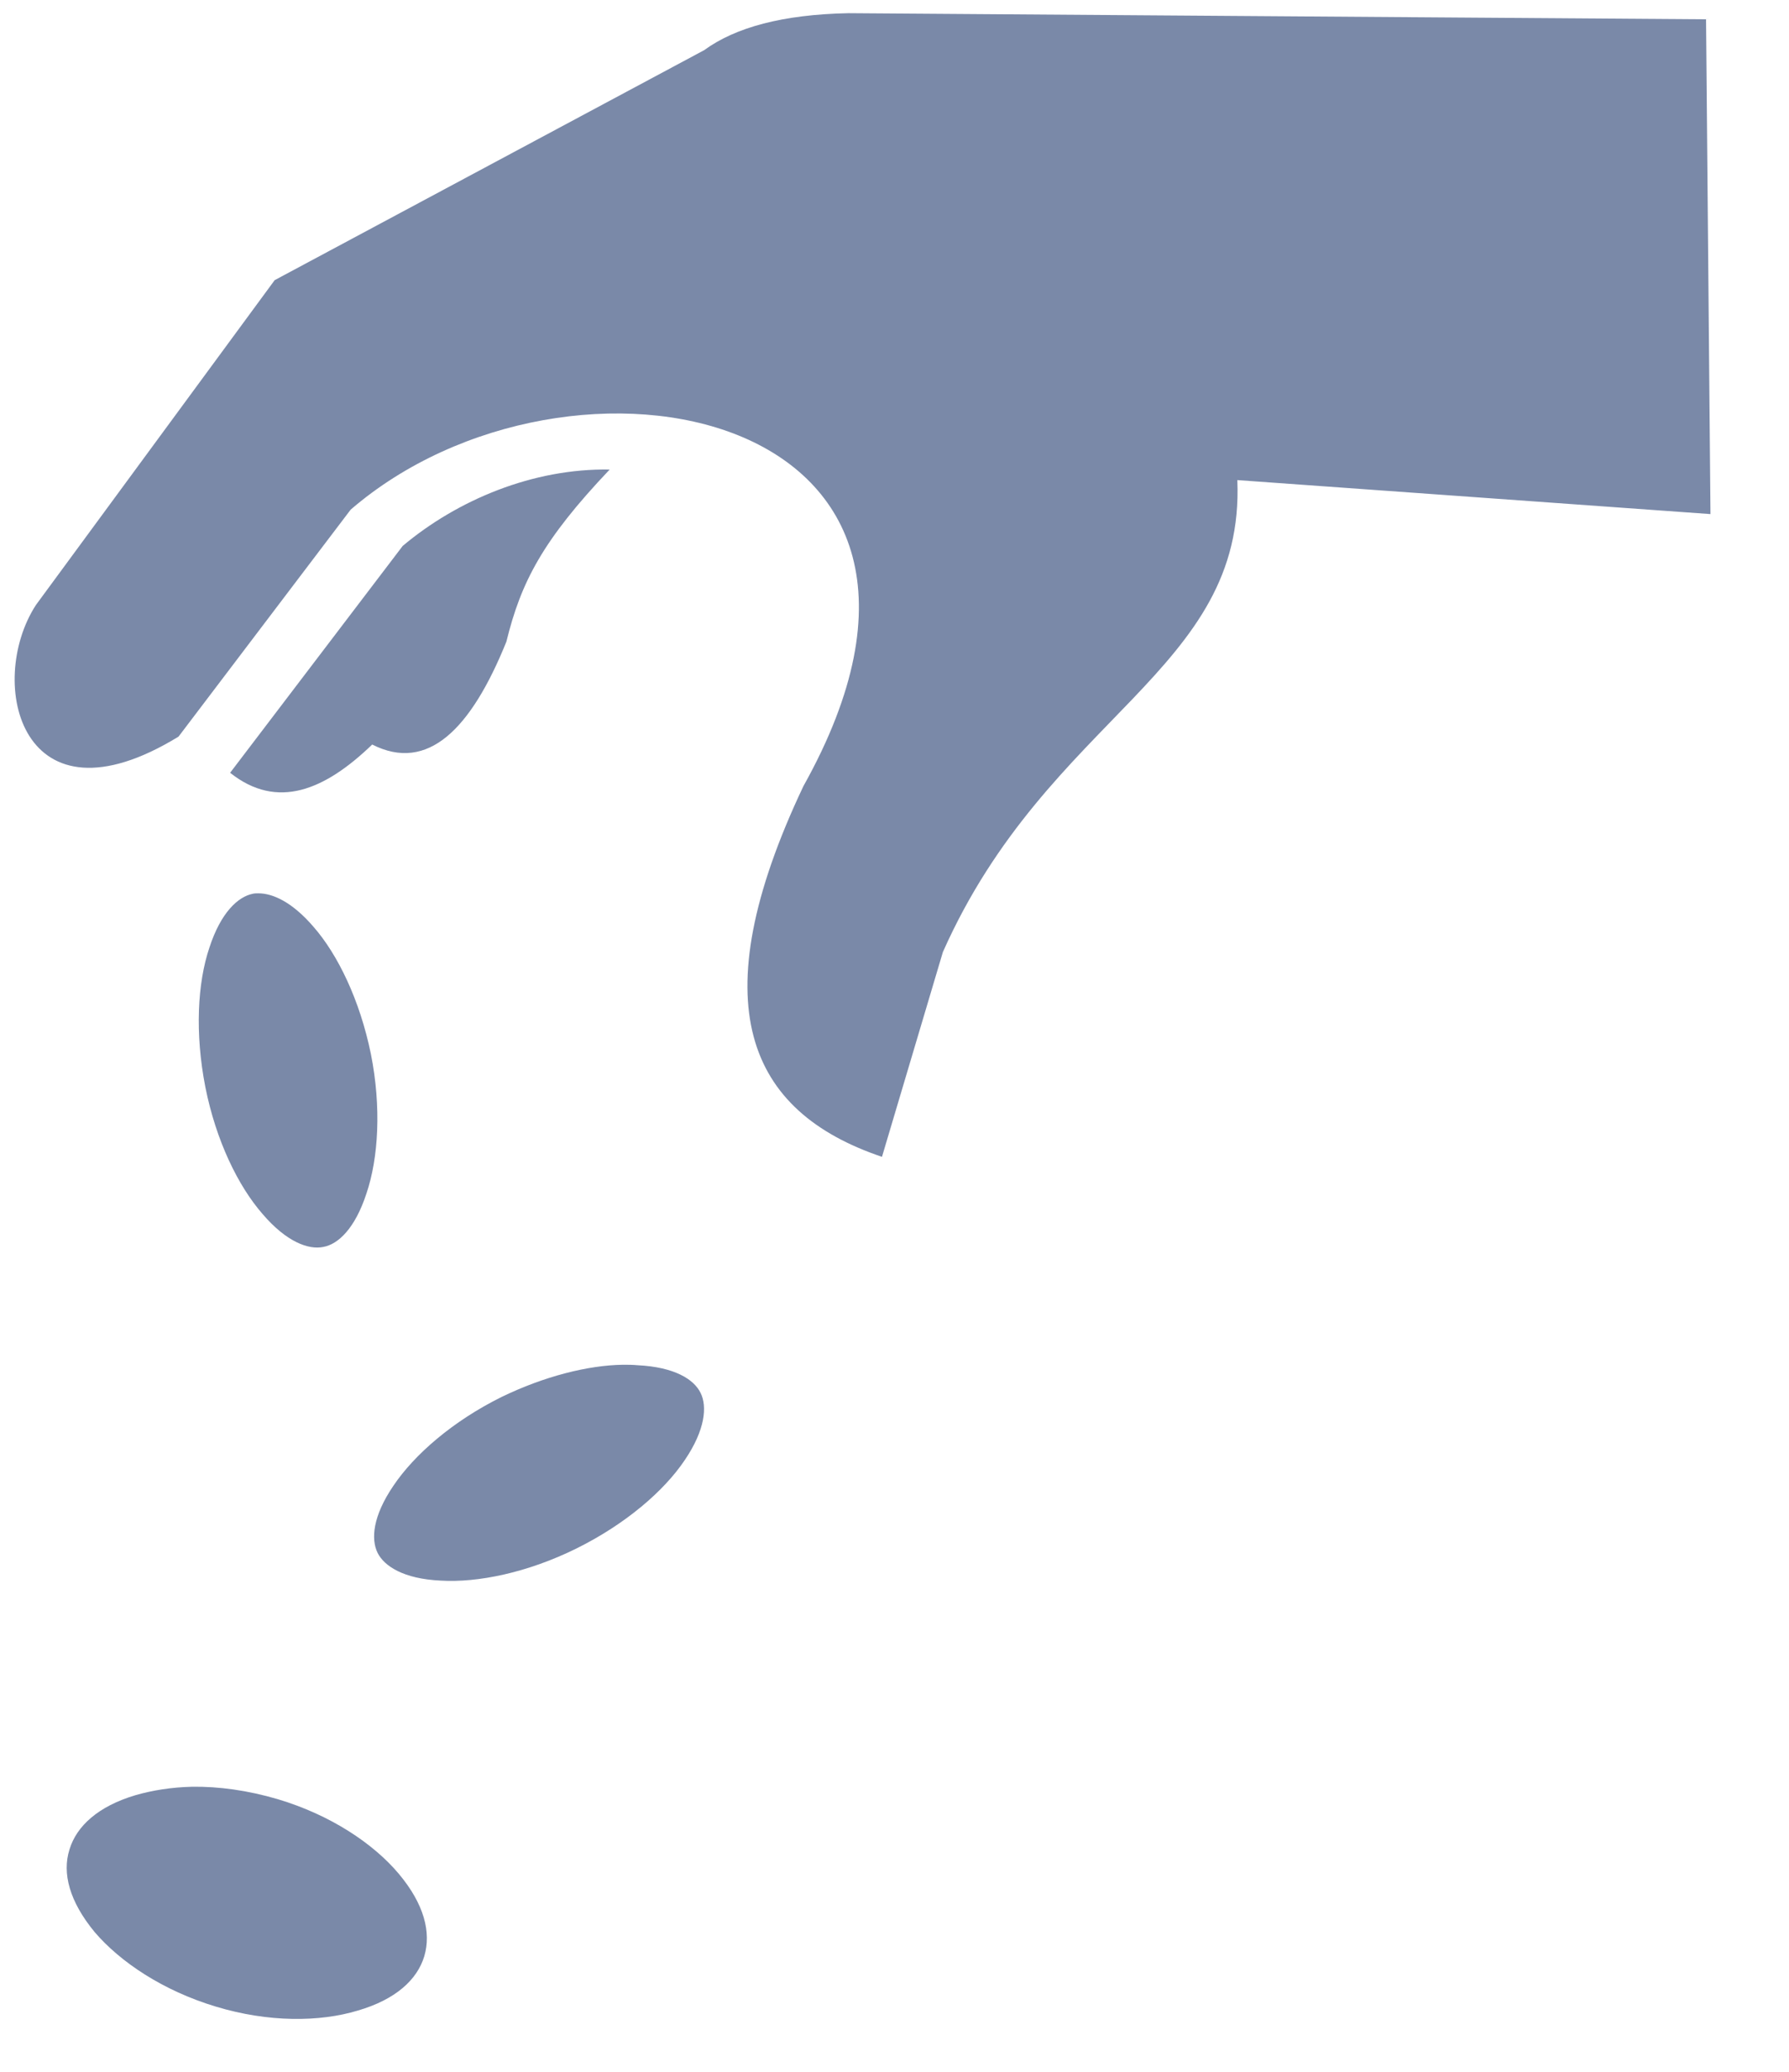 <?xml version="1.0" encoding="UTF-8"?> <svg xmlns="http://www.w3.org/2000/svg" width="19" height="22" viewBox="0 0 19 22" fill="none"> <path d="M9.011 0.14C8.313 0.154 7.811 0.29 7.478 0.533L2.917 2.975L0.381 6.425C-0.153 7.25 0.227 8.844 1.896 7.822L3.724 5.412C6.044 3.411 10.778 4.33 8.533 8.347C7.431 10.672 7.947 11.806 9.367 12.284L10.014 10.109C11.135 7.588 13.225 7.133 13.141 5.098L18.166 5.459L18.119 0.205L9.011 0.14ZM6.475 4.986C5.66 4.972 4.858 5.309 4.277 5.797L2.444 8.206C2.946 8.605 3.452 8.389 3.953 7.906C4.544 8.206 5.003 7.742 5.378 6.814C5.533 6.181 5.763 5.736 6.475 4.986ZM2.744 9.486C2.725 9.486 2.702 9.486 2.683 9.491C2.528 9.523 2.346 9.688 2.224 10.062C2.097 10.438 2.069 10.972 2.181 11.544C2.294 12.111 2.528 12.594 2.791 12.894C3.044 13.189 3.278 13.273 3.433 13.241C3.592 13.213 3.771 13.044 3.892 12.673C4.019 12.298 4.052 11.759 3.939 11.192C3.822 10.62 3.588 10.137 3.33 9.842C3.105 9.58 2.899 9.486 2.744 9.486ZM6.616 14.492C6.246 14.497 5.781 14.614 5.327 14.834C4.806 15.092 4.399 15.448 4.178 15.777C3.958 16.1 3.939 16.344 4.01 16.489C4.08 16.63 4.286 16.766 4.68 16.784C5.074 16.808 5.603 16.7 6.124 16.442C6.644 16.184 7.052 15.833 7.272 15.505C7.492 15.181 7.511 14.933 7.441 14.792C7.371 14.647 7.164 14.516 6.771 14.497C6.719 14.492 6.672 14.492 6.616 14.492ZM2.041 18.973C1.821 18.978 1.619 19.011 1.441 19.062C1.042 19.18 0.813 19.391 0.738 19.639C0.658 19.892 0.738 20.192 1.005 20.516C1.277 20.834 1.731 21.139 2.294 21.308C2.852 21.477 3.396 21.472 3.799 21.35C4.202 21.233 4.431 21.022 4.506 20.773C4.581 20.52 4.506 20.22 4.235 19.897C3.967 19.578 3.513 19.273 2.95 19.105C2.631 19.011 2.322 18.969 2.041 18.973Z" fill="#7A89A8"></path> </svg> 